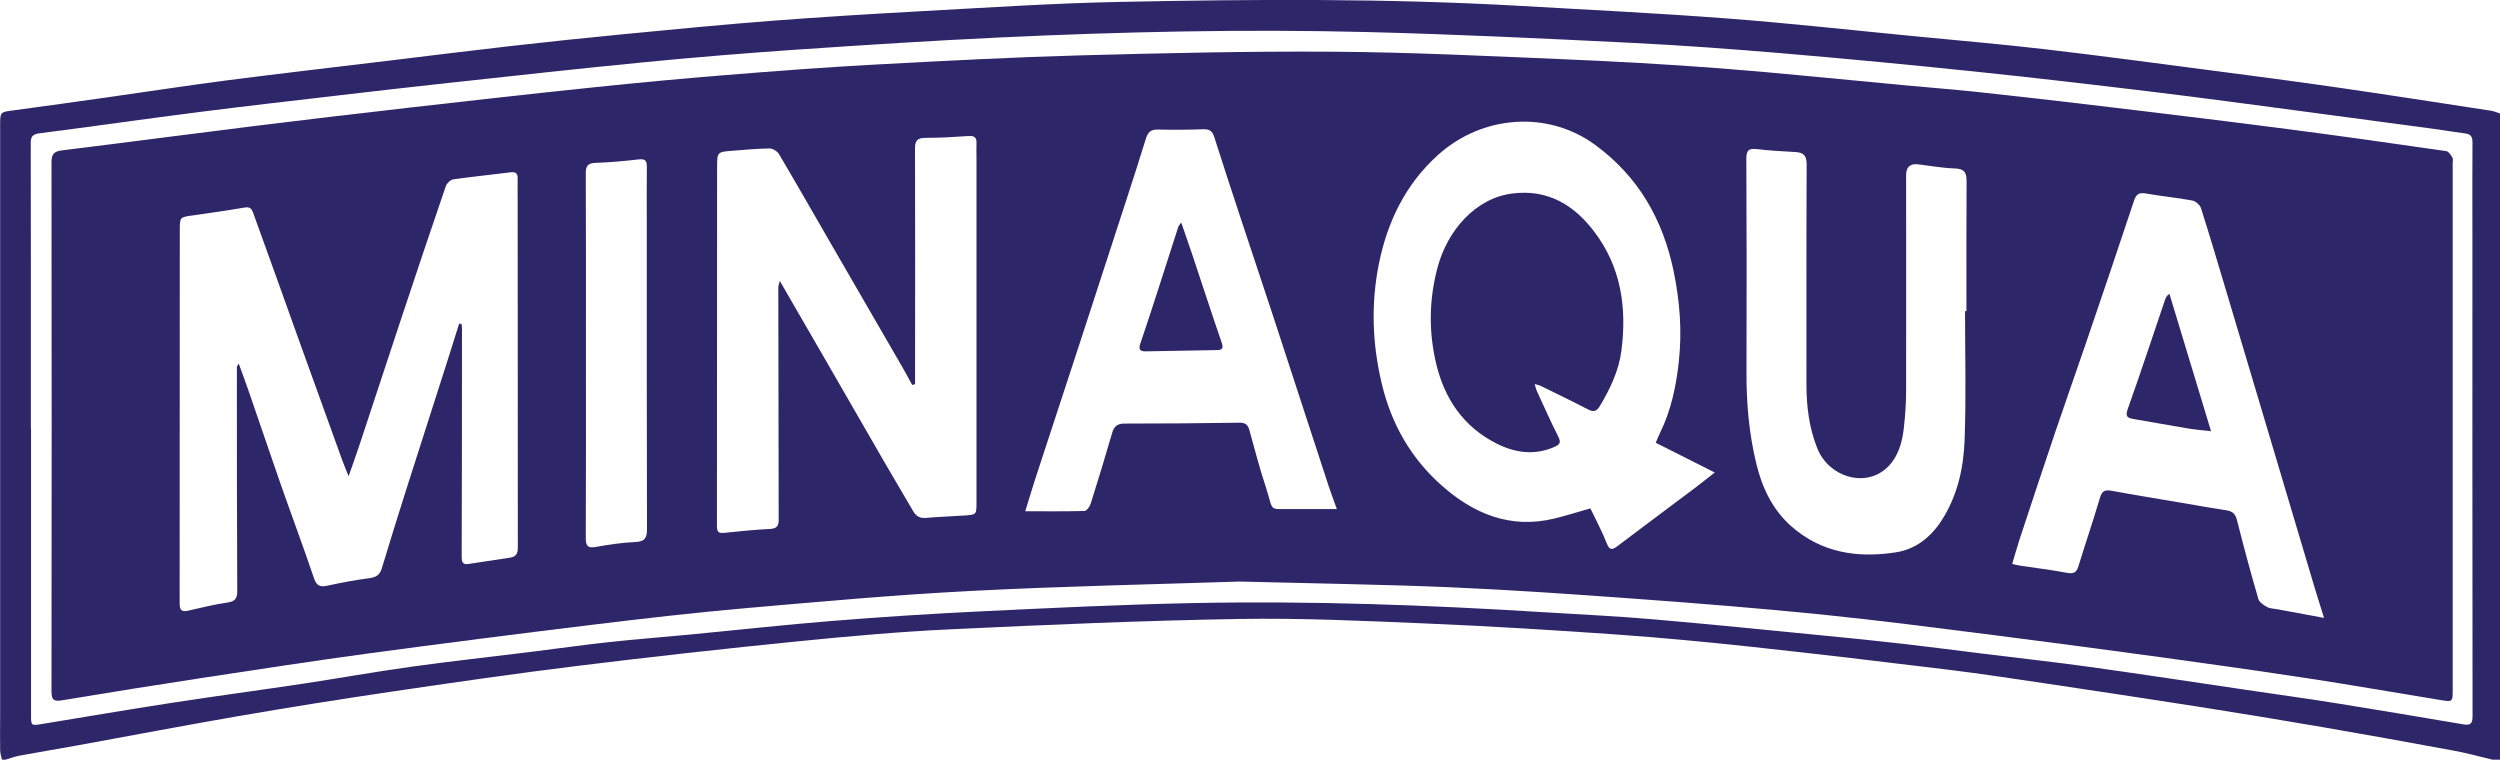 <?xml version="1.0" encoding="UTF-8"?> <svg xmlns="http://www.w3.org/2000/svg" id="Layer_2" data-name="Layer 2" viewBox="0 0 339.84 103.28"><g id="Layer_1-2" data-name="Layer 1"><g><path d="m338.88,103.28c-1.81-.43-3.61-.93-5.43-1.26-5.89-1.09-11.78-2.15-17.68-3.17-5.63-.97-11.26-1.89-16.9-2.78-6.94-1.09-13.88-2.13-20.83-3.17-4.38-.65-8.77-1.32-13.17-1.86-8.84-1.08-17.69-2.13-26.54-3.09-6.2-.67-12.4-1.26-18.62-1.7-8.57-.6-17.14-1.13-25.73-1.49-8.5-.36-17.03-.76-25.53-.62-13.11.22-26.21.79-39.3,1.41-6.9.32-13.79.94-20.67,1.63-9.98,1-19.94,2.1-29.89,3.33-8.56,1.05-17.1,2.29-25.63,3.55-6.72.99-13.42,2.06-20.11,3.21-7.48,1.29-14.93,2.71-22.4,4.07-2.59.47-5.2.9-7.79,1.38-.65.12-1.28.37-1.92.55h-.48c-.08-.42-.23-.85-.24-1.27-.03-1.56,0-3.12,0-4.68,0-26.76,0-53.52,0-80.28,0-1.84,0-1.8,1.84-2.04,4.28-.57,8.55-1.18,12.82-1.78,5.38-.76,10.74-1.59,16.13-2.29,7.45-.96,14.91-1.82,22.36-2.72,5.39-.65,10.78-1.33,16.17-1.94,5.2-.59,10.41-1.14,15.62-1.64,6.64-.64,13.28-1.29,19.94-1.8,6.73-.52,13.48-.93,20.22-1.3,9.02-.49,18.04-1.09,27.07-1.27,18.15-.37,36.31-.49,54.45.54,9.42.54,18.84,1,28.24,1.72,8.52.65,17.02,1.6,25.53,2.42,5.84.57,11.7,1.07,17.53,1.75,7.3.85,14.58,1.83,21.87,2.78,5.9.77,11.8,1.54,17.7,2.39,7.04,1.02,14.06,2.11,21.09,3.19.43.06.83.25,1.25.38v87.84h-.96ZM4.22,58.34h0c0,12.96,0,25.92,0,38.88,0,1.41.02,1.44,1.41,1.21,5.91-.97,11.82-1.98,17.73-2.89,5.84-.9,11.7-1.68,17.55-2.56,5.01-.75,10-1.65,15.02-2.35,5.42-.75,10.86-1.35,16.29-2.02,3.45-.43,6.89-.92,10.34-1.3,3.69-.4,7.4-.69,11.1-1.04,6.52-.62,13.03-1.35,19.56-1.87,6.73-.54,13.48-.98,20.23-1.3,9.58-.46,19.17-.93,28.76-1.12,16-.32,31.98.26,47.95,1.26,4.83.3,9.66.52,14.48.94,7.68.66,15.35,1.44,23.02,2.19,3.74.36,7.47.74,11.21,1.17,3.65.42,7.29.9,10.94,1.35,4.75.59,9.52,1.11,14.26,1.77,6.96.97,13.91,2.03,20.87,3.06,4.35.64,8.7,1.25,13.04,1.94,5.64.9,11.26,1.86,16.89,2.81.96.16,1.24-.11,1.24-1.11-.03-22.04-.02-44.07-.02-66.11,0-3.96-.02-7.92.01-11.88,0-.73-.19-1.12-.95-1.22-1.46-.19-2.92-.44-4.38-.64-6.17-.83-12.35-1.66-18.53-2.48-6.49-.86-12.98-1.74-19.49-2.53-8.09-.98-16.18-1.93-24.28-2.77-8.71-.91-17.42-1.74-26.14-2.48-6.81-.58-13.62-1.08-20.45-1.42-11.98-.59-23.96-1.17-35.95-1.47-16.71-.42-33.43-.05-50.13.74-9.14.43-18.27,1.02-27.4,1.64-6.98.48-13.95,1.05-20.91,1.73-8.86.86-17.72,1.85-26.57,2.81-5.08.55-10.16,1.13-15.24,1.73-6.23.73-12.46,1.43-18.68,2.23-7.21.92-14.41,1.95-21.62,2.88-.89.12-1.2.38-1.2,1.33.03,12.96.02,25.92.02,38.88Z" fill="#2d2669"></path><path d="m168.3,79.06c-11.2.37-23.76.62-36.3,1.27-10.33.53-20.65,1.47-30.96,2.37-6.81.6-13.6,1.39-20.38,2.21-10.23,1.25-20.46,2.55-30.67,3.93-7.44,1.01-14.86,2.15-22.28,3.28-6.44.98-12.86,2.01-19.29,3.08-1.14.19-1.42-.08-1.42-1.25.03-23.96.03-47.92,0-71.87,0-1.13.33-1.5,1.43-1.64,8.72-1.07,17.44-2.23,26.16-3.31,7.14-.88,14.28-1.73,21.42-2.54,8.3-.95,16.59-1.88,24.9-2.74,5.92-.62,11.85-1.17,17.79-1.65,6.73-.54,13.47-1.06,20.21-1.42,9.26-.5,18.52-.99,27.79-1.25,11.55-.31,23.11-.58,34.66-.5,10.23.07,20.46.57,30.69,1,7.27.31,14.54.7,21.79,1.26,8.33.65,16.63,1.52,24.95,2.29,3.42.32,6.85.58,10.26.95,6.11.66,12.22,1.36,18.33,2.1,7.89.95,15.79,1.9,23.67,2.93,7.17.93,14.32,1.95,21.48,2.98.32.05.64.53.84.88.12.21.04.55.04.83,0,23.64,0,47.28,0,70.91,0,2.47.16,2.29-2.2,1.91-5.68-.92-11.34-1.92-17.02-2.79-6.71-1.02-13.43-1.98-20.16-2.9-7.68-1.05-15.36-2.07-23.04-3.05-7.77-.98-15.53-2-23.32-2.79-8.51-.86-17.03-1.54-25.56-2.16-8.33-.61-16.66-1.19-25-1.55-9.15-.39-18.3-.51-28.81-.78ZM62.44,43.98c.1.03.21.06.31.09.02.19.05.38.05.57,0,10.36-.01,20.71-.04,31.07,0,.71.16,1.08.94.95,1.86-.29,3.71-.57,5.57-.84.81-.12,1.12-.49,1.12-1.36-.02-15.68-.02-31.35-.02-47.03,0-1.04-.03-2.08,0-3.12.02-.75-.26-.98-1.01-.88-2.57.33-5.16.58-7.73.95-.39.06-.9.53-1.03.93-2.02,5.89-4,11.79-5.96,17.7-1.92,5.76-3.8,11.53-5.71,17.29-.45,1.37-.95,2.74-1.54,4.44-.39-.97-.68-1.65-.93-2.35-1.9-5.25-3.79-10.51-5.69-15.77-1.04-2.89-2.07-5.79-3.11-8.68-1.08-3.01-2.17-6.01-3.25-9.01-.2-.55-.43-.84-1.14-.72-2.36.41-4.73.74-7.11,1.08-1.72.24-1.72.23-1.72,1.99,0,16.92,0,33.83-.02,50.75,0,1.01.36,1.17,1.21.97,1.75-.4,3.5-.83,5.28-1.09.99-.15,1.34-.5,1.34-1.52-.05-10.16-.05-20.31-.05-30.47,0-.12.11-.23.25-.5.52,1.43.99,2.69,1.43,3.97,1.45,4.19,2.86,8.39,4.32,12.57,1.48,4.22,3.05,8.41,4.48,12.64.36,1.07.86,1.23,1.86,1.01,1.87-.41,3.76-.76,5.66-1.01.92-.12,1.43-.44,1.7-1.34,1.07-3.55,2.18-7.1,3.3-10.64,1.81-5.7,3.65-11.39,5.47-17.09.59-1.85,1.17-3.7,1.75-5.55Zm162.63,16.22c.23-.53.38-.94.57-1.32,1.53-3.09,2.22-6.42,2.58-9.8.44-4.07.13-8.12-.7-12.15-1.46-7.1-4.83-12.98-10.74-17.28-6.37-4.63-15.25-4.05-21.32,1.43-4.4,3.97-6.84,9.03-8,14.69-1.12,5.49-.93,11.01.4,16.5,1.31,5.43,3.96,10.03,8.09,13.7,4.34,3.86,9.34,5.96,15.3,4.53,1.61-.39,3.2-.9,4.94-1.39.7,1.47,1.56,3.05,2.21,4.71.37.94.7,1,1.44.44,3.5-2.65,7.03-5.27,10.54-7.91.87-.66,1.72-1.34,2.72-2.12-2.78-1.4-5.36-2.7-8.02-4.04Zm-100.68-7.98c-.13.04-.26.07-.39.11-.47-.86-.93-1.73-1.42-2.57-3.15-5.46-6.32-10.92-9.48-16.38-2.4-4.15-4.77-8.31-7.21-12.44-.23-.38-.85-.76-1.28-.76-1.68.02-3.35.18-5.02.31-2.1.16-2.11.17-2.11,2.3,0,16.23,0,32.47-.02,48.7,0,.83.23,1.03,1.04.94,2.06-.23,4.13-.42,6.21-.53.9-.05,1.15-.43,1.14-1.27-.03-10.52-.04-21.03-.05-31.55,0-.23.1-.45.2-.9,2.04,3.53,3.96,6.84,5.87,10.15,2.73,4.74,5.46,9.48,8.2,14.22,1.34,2.32,2.71,4.61,4.06,6.93.4.69.92,1,1.76.92,1.75-.16,3.51-.21,5.26-.33,1.59-.11,1.59-.13,1.59-1.77,0-15.68,0-31.35,0-47.03,0-.6-.03-1.2,0-1.8.04-.79-.3-1.04-1.08-.98-1.95.13-3.91.25-5.87.25-1.12,0-1.41.4-1.41,1.49.04,9.84.02,19.67.01,29.51,0,.83,0,1.65,0,2.48Zm191.53,31.78c-.49-1.56-.87-2.76-1.23-3.96-2.56-8.57-5.11-17.14-7.66-25.71-1.48-4.97-2.96-9.94-4.45-14.91-1.11-3.71-2.21-7.42-3.38-11.11-.14-.44-.73-.97-1.18-1.05-2.08-.39-4.19-.58-6.27-.95-.93-.17-1.35.04-1.66.97-2.17,6.55-4.39,13.08-6.62,19.61-1.35,3.96-2.76,7.91-4.1,11.88-1.65,4.88-3.26,9.76-4.87,14.65-.34,1.04-.63,2.1-.97,3.24.46.1.76.19,1.07.23,2.13.32,4.27.58,6.39.98.91.17,1.28-.05,1.55-.92.94-3.09,2-6.15,2.91-9.25.28-.97.68-1.16,1.62-.98,3.38.62,6.77,1.16,10.15,1.74,1.81.31,3.62.64,5.43.91.81.12,1.22.48,1.43,1.32.91,3.59,1.87,7.17,2.91,10.73.13.45.72.84,1.19,1.1.4.22.93.21,1.4.3,1.99.37,3.97.74,6.37,1.18Zm-134.19-14.79c-.43-1.21-.8-2.17-1.12-3.14-2.51-7.66-5-15.33-7.51-22.99-1.44-4.4-2.92-8.78-4.37-13.18-1.24-3.75-2.47-7.51-3.67-11.28-.25-.78-.62-1.07-1.45-1.05-2.08.07-4.16.09-6.24.04-.95-.02-1.34.39-1.6,1.23-.9,2.94-1.86,5.86-2.8,8.78-2.06,6.34-4.12,12.68-6.19,19.02-2.02,6.19-4.06,12.37-6.08,18.55-.47,1.43-.88,2.87-1.33,4.31,2.79,0,5.41.03,8.04-.04.3,0,.73-.59.85-.98,1.01-3.2,1.99-6.41,2.92-9.63.27-.92.73-1.27,1.7-1.27,5.2,0,10.4-.04,15.6-.12.8-.01,1.15.27,1.35.99.71,2.54,1.36,5.1,2.19,7.6,1.23,3.68.18,3.1,3.85,3.15.28,0,.56,0,.84,0,1.59,0,3.17,0,5.01,0Zm85.38-26.92h.2c0-5.88-.02-11.76.02-17.64,0-1.17-.28-1.71-1.58-1.75-1.67-.05-3.33-.36-5-.56q-1.64-.19-1.64,1.47c0,9.72.02,19.44,0,29.16,0,1.8-.12,3.6-.33,5.38-.24,2.02-.86,3.99-2.41,5.35-2.98,2.62-7.81,1.08-9.34-2.77-1.14-2.85-1.47-5.78-1.47-8.8.01-9.92-.02-19.84.03-29.76,0-1.21-.4-1.64-1.53-1.7-1.76-.09-3.51-.2-5.26-.4-1.05-.12-1.41.15-1.41,1.26.04,9.68.06,19.36.02,29.04-.02,4.26.35,8.47,1.37,12.6.79,3.19,2.18,6.11,4.69,8.34,4.13,3.66,9.06,4.38,14.27,3.57,2.63-.41,4.68-2.02,6.14-4.25,2.19-3.34,3.04-7.16,3.18-11.03.22-5.83.06-11.67.06-17.51Zm-187.46,5.9s0,0,0,0c0,8.32.02,16.63-.02,24.95,0,1.08.27,1.41,1.37,1.21,1.77-.32,3.56-.59,5.35-.67,1.35-.05,1.61-.6,1.6-1.83-.04-14.07-.03-28.15-.03-42.22,0-2.32-.02-4.64.01-6.96.01-.85-.24-1.1-1.13-1-1.94.23-3.9.4-5.85.47-1.07.04-1.33.44-1.32,1.45.04,8.2.02,16.39.02,24.59Z" fill="#2d2669"></path><path d="m208.62,52.21c.12.41.17.66.27.89.97,2.1,1.9,4.22,2.95,6.28.43.85.1,1.09-.6,1.4-2.71,1.16-5.34.77-7.85-.51-4.46-2.27-7.02-6.05-8.16-10.82-1.05-4.39-.97-8.81.2-13.15,1.34-4.95,5.1-9.36,10.17-10,4.71-.59,8.27,1.47,11.06,5.12,3.71,4.84,4.5,10.38,3.75,16.24-.35,2.73-1.53,5.18-2.93,7.53-.45.76-.88.85-1.64.45-2.12-1.1-4.28-2.14-6.43-3.2-.19-.09-.42-.13-.8-.24Z" fill="#2d2669"></path><path d="m300.56,58.62c-1.2-.14-2.18-.22-3.15-.38-2.44-.4-4.88-.86-7.32-1.27-.85-.14-1.24-.3-.85-1.38,1.76-4.93,3.39-9.9,5.07-14.85.09-.25.18-.5.59-.81,1.87,6.16,3.73,12.32,5.66,18.69Z" fill="#2d2669"></path><path d="m160.57,30.24c.53,1.55,1.01,2.91,1.47,4.27,1.34,4.01,2.64,8.03,4.02,12.03.26.75.16,1.04-.65,1.05-3.2.05-6.39.1-9.59.17-.79.02-1.11-.18-.81-1.05.9-2.64,1.76-5.3,2.62-7.96.86-2.66,1.7-5.32,2.56-7.97.03-.1.13-.18.4-.54Z" fill="#2d2669"></path></g></g></svg> 